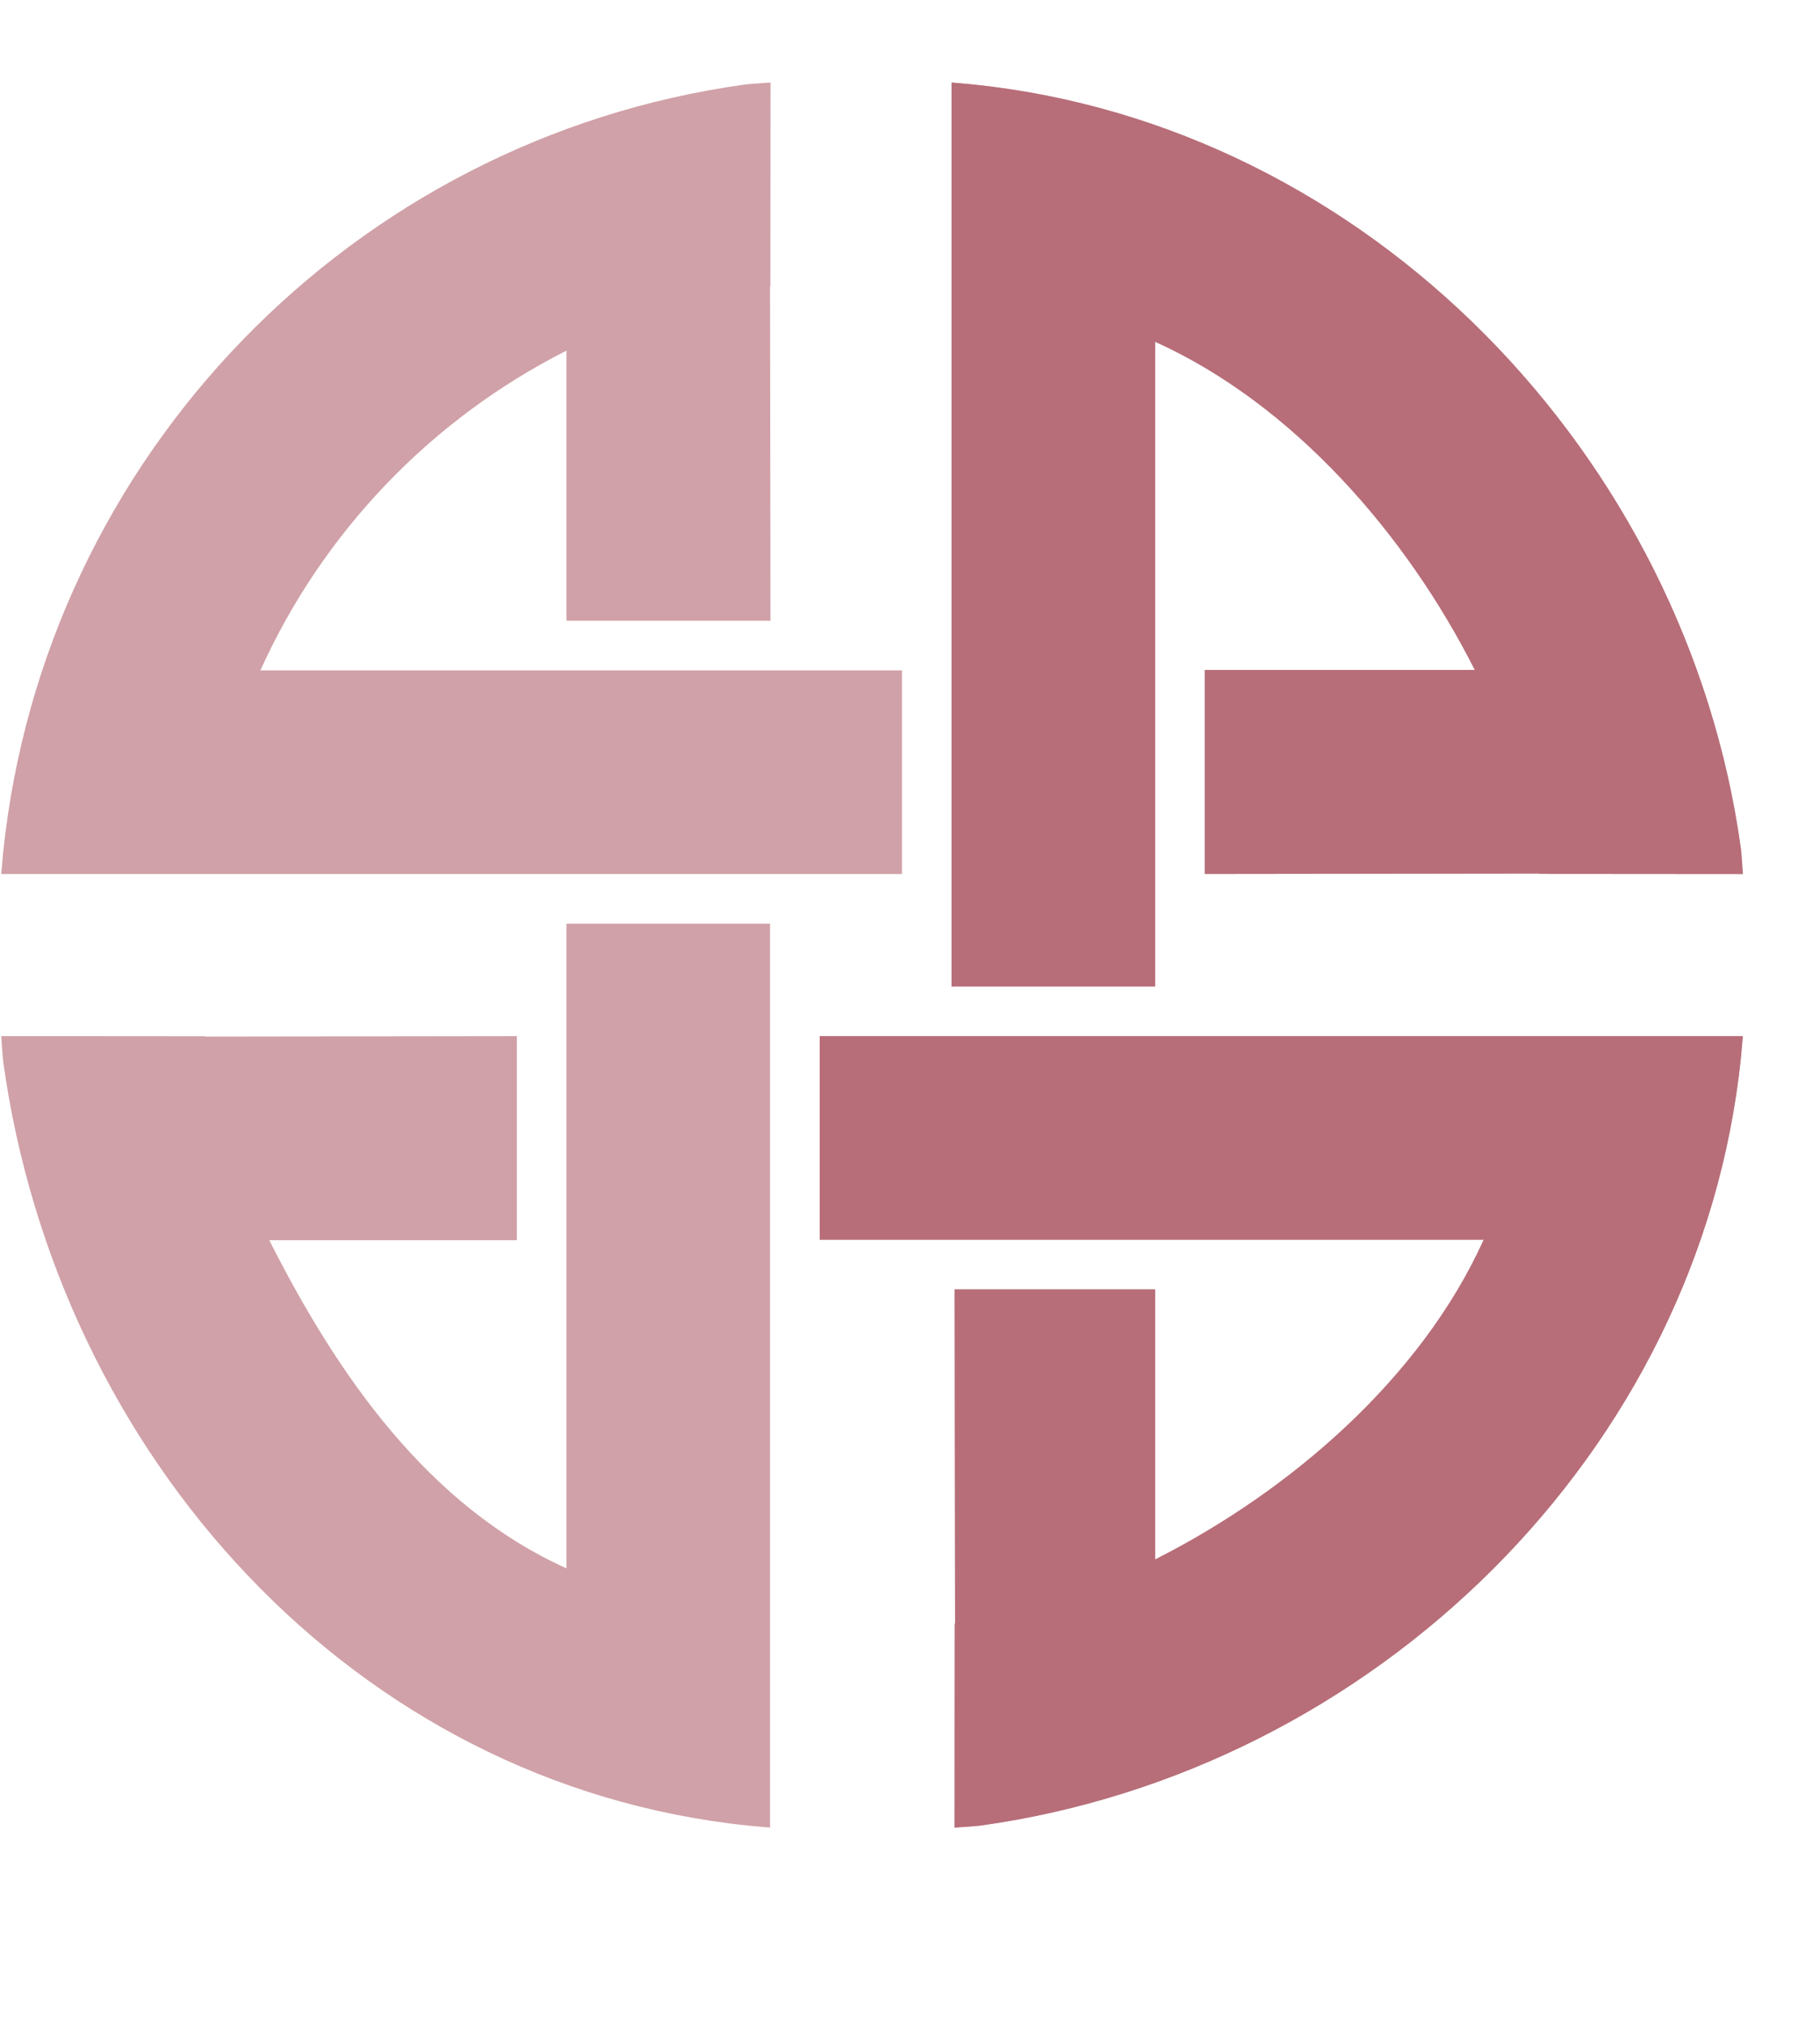 <?xml version="1.0" encoding="UTF-8" standalone="no"?>
<!DOCTYPE svg PUBLIC "-//W3C//DTD SVG 1.1//EN" "http://www.w3.org/Graphics/SVG/1.1/DTD/svg11.dtd">
<svg width="100%" height="100%" viewBox="0 0 463 515" version="1.1" xmlns="http://www.w3.org/2000/svg" xmlns:xlink="http://www.w3.org/1999/xlink" xml:space="preserve" xmlns:serif="http://www.serif.com/" style="fill-rule:evenodd;clip-rule:evenodd;stroke-linejoin:round;stroke-miterlimit:2;">
    <g transform="matrix(1,0,0,1,-158.614,20.924)">
        <g transform="matrix(1,0,0,1,-632.116,-4133.7)">
            <g transform="matrix(1.048,0,0,1.048,45.972,3956.86)">
                <g>
                    <path d="M929.585,360.89L710.945,360.89C710.945,360.89 711.304,356.773 711.414,355.701C721.351,259.55 796.202,182.545 891.341,169.306C892.65,169.124 897.69,168.806 897.69,168.806C897.69,168.806 897.652,207.591 897.652,218.317L897.573,218.329L897.675,299.422L848.161,299.422L848.161,233.872C815.372,250.431 789.01,277.892 773.854,311.478L929.585,311.478L929.585,360.89ZM897.573,372.95L897.573,592.315C897.573,592.315 893.456,591.956 892.383,591.845C796.233,581.909 724.684,501.718 711.446,406.58C711.264,405.27 710.945,400.23 710.945,400.23C710.945,400.23 749.73,400.269 760.457,400.269L760.468,400.347L836.109,400.246L836.109,449.759L776.012,449.759C792.57,482.549 814.574,514.249 848.16,529.405L848.161,372.95L897.573,372.95ZM941.63,388.18L941.63,168.806C941.63,168.806 945.747,169.164 946.82,169.275C1042.97,179.212 1119.98,259.402 1133.21,354.541C1133.4,355.85 1133.71,360.89 1133.71,360.89C1133.71,360.89 1094.93,360.852 1084.2,360.852L1084.19,360.773L1003.09,360.875L1003.09,311.361L1068.65,311.361C1052.09,278.572 1024.63,246.871 991.042,231.715L991.042,388.18L941.63,388.18ZM909.626,400.23L1133.71,400.23C1133.71,400.23 1133.36,404.347 1133.25,405.42C1123.31,501.57 1043.86,578.576 948.718,591.814C947.409,591.996 942.369,592.315 942.369,592.315C942.369,592.315 942.407,553.53 942.407,542.803L942.485,542.792L942.384,461.69L991.039,461.69L991.039,527.248C1023.83,510.69 1055.65,483.228 1070.81,449.643L909.626,449.643L909.626,400.23Z" style="fill:rgb(208,161,168);"/>
                    <g>
                        <clipPath id="_clip1">
                            <path d="M929.585,360.89L710.945,360.89C710.945,360.89 711.304,356.773 711.414,355.701C721.351,259.55 796.202,182.545 891.341,169.306C892.65,169.124 897.69,168.806 897.69,168.806C897.69,168.806 897.652,207.591 897.652,218.317L897.573,218.329L897.675,299.422L848.161,299.422L848.161,233.872C815.372,250.431 789.01,277.892 773.854,311.478L929.585,311.478L929.585,360.89ZM897.573,372.95L897.573,592.315C897.573,592.315 893.456,591.956 892.383,591.845C796.233,581.909 724.684,501.718 711.446,406.58C711.264,405.27 710.945,400.23 710.945,400.23C710.945,400.23 749.73,400.269 760.457,400.269L760.468,400.347L836.109,400.246L836.109,449.759L776.012,449.759C792.57,482.549 814.574,514.249 848.16,529.405L848.161,372.95L897.573,372.95ZM941.63,388.18L941.63,168.806C941.63,168.806 945.747,169.164 946.82,169.275C1042.97,179.212 1119.98,259.402 1133.21,354.541C1133.4,355.85 1133.71,360.89 1133.71,360.89C1133.71,360.89 1094.93,360.852 1084.2,360.852L1084.19,360.773L1003.09,360.875L1003.09,311.361L1068.65,311.361C1052.09,278.572 1024.63,246.871 991.042,231.715L991.042,388.18L941.63,388.18ZM909.626,400.23L1133.71,400.23C1133.71,400.23 1133.36,404.347 1133.25,405.42C1123.31,501.57 1043.86,578.576 948.718,591.814C947.409,591.996 942.369,592.315 942.369,592.315C942.369,592.315 942.407,553.53 942.407,542.803L942.485,542.792L942.384,461.69L991.039,461.69L991.039,527.248C1023.83,510.69 1055.65,483.228 1070.81,449.643L909.626,449.643L909.626,400.23Z"/>
                        </clipPath>
                        <g clip-path="url(#_clip1)">
                            <g transform="matrix(-1.73,0,0,-1.73,5423.22,5575.61)">
                                <path d="M2472.66,2853.29L2605.59,2853.29L2605.59,2950.29L2614.16,2958.86L2614.16,3001.83L2595.17,3001.83L2595.17,3137.46L2469.4,3137.46L2472.66,2853.29Z" style="fill:rgb(183,110,121);"/>
                            </g>
                        </g>
                    </g>
                </g>
            </g>
        </g>
    </g>
</svg>
